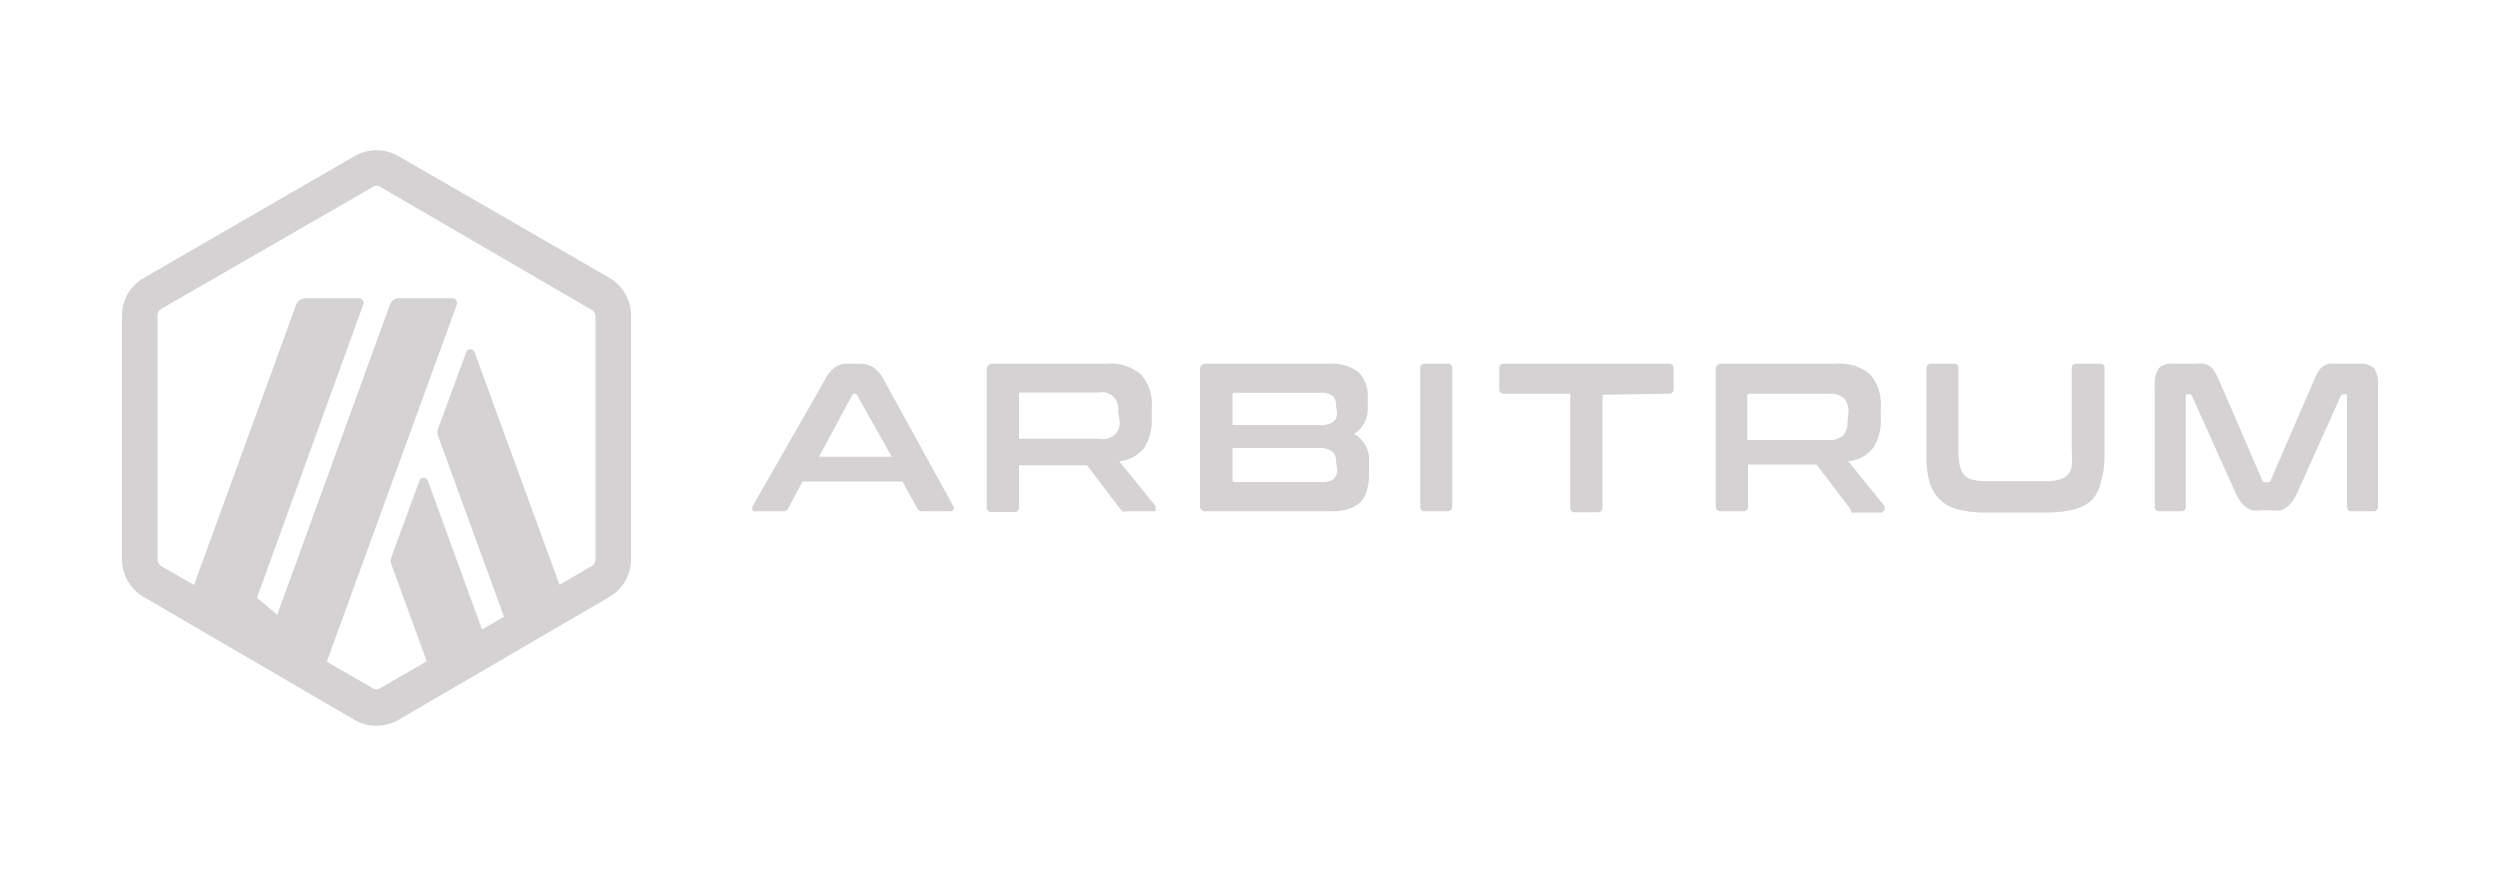 <svg id="Layer_1" data-name="Layer 1" xmlns="http://www.w3.org/2000/svg" viewBox="0 0 100 35"><defs><style>.cls-1{fill:#d4d2d2;fill-rule:evenodd;}</style></defs><path class="cls-1" d="M94.93,20.45h-.86a.17.17,0,0,1-.19-.19v-4.4q0-.09-.06-.09h-.08a.12.12,0,0,0-.11.07l-1.7,3.78a1.91,1.91,0,0,1-.2.38,1.19,1.19,0,0,1-.23.26.69.69,0,0,1-.28.15,1.28,1.28,0,0,1-.36,0h-.41a1.28,1.28,0,0,1-.36,0,.69.69,0,0,1-.28-.15,1,1,0,0,1-.23-.26,1.91,1.91,0,0,1-.2-.38l-1.7-3.78a.11.11,0,0,0-.11-.07h-.08s-.06,0-.06.09v4.4a.17.17,0,0,1-.19.19h-.86a.17.17,0,0,1-.19-.19V15.42a1.16,1.16,0,0,1,.15-.68.73.73,0,0,1,.6-.19h.89a1.47,1.47,0,0,1,.32,0,.64.64,0,0,1,.24.1.55.55,0,0,1,.18.19,3,3,0,0,1,.17.32l1.75,4.05a.12.12,0,0,0,.12.08h.1a.12.12,0,0,0,.12-.08l1.75-4.05a1.85,1.85,0,0,1,.17-.32.55.55,0,0,1,.18-.19.67.67,0,0,1,.23-.1,1.52,1.52,0,0,1,.32,0h.9a.72.72,0,0,1,.59.19,1.16,1.16,0,0,1,.15.68v4.84A.17.17,0,0,1,94.93,20.45ZM83.68,20a1.68,1.68,0,0,1-.74.38,4.26,4.26,0,0,1-1.09.12H79.42a4.13,4.13,0,0,1-1.08-.12,1.64,1.64,0,0,1-.73-.38,1.61,1.61,0,0,1-.42-.69,3.51,3.51,0,0,1-.13-1V14.73c0-.12.07-.18.2-.18h.9a.16.16,0,0,1,.18.18v3.36a2.12,2.12,0,0,0,.06.56.77.77,0,0,0,.18.36.66.66,0,0,0,.34.18,2.15,2.15,0,0,0,.55.06H81.8a2.09,2.09,0,0,0,.55-.06.73.73,0,0,0,.34-.18.68.68,0,0,0,.18-.36,2.83,2.83,0,0,0,0-.56V14.73c0-.12.06-.18.19-.18H84a.16.16,0,0,1,.18.18v3.49a3.51,3.51,0,0,1-.13,1A1.58,1.58,0,0,1,83.68,20Zm-8.38.5H74.21a.28.28,0,0,1-.15,0L74,20.34l-1.34-1.76H69.92v1.68a.17.17,0,0,1-.18.19h-.92a.17.17,0,0,1-.19-.19V14.8a.22.22,0,0,1,.25-.25h4.54a1.9,1.9,0,0,1,1.39.43,1.81,1.81,0,0,1,.42,1.3v.48a2,2,0,0,1-.3,1.15,1.39,1.39,0,0,1-1,.54l1.44,1.78a.14.14,0,0,1,0,.13C75.43,20.42,75.38,20.45,75.3,20.45Zm-1.36-4a.8.8,0,0,0-.18-.57.81.81,0,0,0-.6-.18H70c-.08,0-.11,0-.11.1v1.75h3.23a.81.81,0,0,0,.6-.18.8.8,0,0,0,.18-.57Zm-9.84-.71v4.51a.17.17,0,0,1-.18.19H63a.17.17,0,0,1-.19-.19V15.75H60.17c-.14,0-.2-.07-.2-.19v-.83c0-.12.07-.18.2-.18h6.58c.13,0,.19.06.19.18v.83a.17.17,0,0,1-.19.19ZM57,20.45a.17.17,0,0,1-.19-.19V14.73c0-.12.06-.18.19-.18h.91a.16.16,0,0,1,.18.18v5.53a.17.17,0,0,1-.18.19Zm-2.56-.39a1.25,1.25,0,0,1-.46.29,2.38,2.38,0,0,1-.71.1h-5A.22.22,0,0,1,48,20.2V14.8a.22.22,0,0,1,.25-.25h4.86a1.8,1.8,0,0,1,1.24.34,1.39,1.39,0,0,1,.36,1v.4a1.21,1.21,0,0,1-.54,1.07,1.17,1.17,0,0,1,.59,1.09V19a2.18,2.18,0,0,1-.08.6A1.12,1.12,0,0,1,54.44,20.06Zm-1-3.85a.46.46,0,0,0-.14-.38.77.77,0,0,0-.48-.12H49.41c-.07,0-.11,0-.11.1V17h3.46a.88.88,0,0,0,.57-.13.41.41,0,0,0,.15-.37Zm0,2.24a.5.5,0,0,0-.15-.39.93.93,0,0,0-.58-.14H49.3v1.26c0,.07,0,.1.11.1h3.46a.77.77,0,0,0,.48-.12.5.5,0,0,0,.14-.39Zm-7.35,2H45.05a.28.28,0,0,1-.15,0l-.08-.08-1.34-1.76H40.76v1.68a.17.17,0,0,1-.19.19h-.91a.17.17,0,0,1-.19-.19V14.8a.22.22,0,0,1,.25-.25h4.53a1.87,1.87,0,0,1,1.39.43,1.77,1.77,0,0,1,.43,1.3v.48a2,2,0,0,1-.3,1.15,1.43,1.43,0,0,1-1,.54l1.44,1.78a.12.12,0,0,1,0,.13C46.26,20.42,46.22,20.45,46.14,20.45Zm-1.37-4a.65.65,0,0,0-.78-.75H40.87c-.08,0-.11,0-.11.1v1.75H44a.65.65,0,0,0,.78-.75Zm-7.83,4a.19.19,0,0,1-.19-.1l-.6-1.09h-4l-.58,1.09a.2.2,0,0,1-.19.1h-1.1c-.07,0-.12,0-.13-.05a.18.18,0,0,1,0-.14L33,15.19a1.41,1.41,0,0,1,.41-.51.83.83,0,0,1,.47-.13h.49a1,1,0,0,1,.54.13,1.35,1.35,0,0,1,.44.51l2.79,5.07a.18.18,0,0,1,0,.14s-.06.05-.13.05ZM34.28,15.8s-.05-.06-.1-.06h0a.11.11,0,0,0-.09.06l-1.33,2.47h2.91Zm-18.35,13a1.76,1.76,0,0,1-1.74,0L5.75,23.88a1.74,1.74,0,0,1-.87-1.51V12.62a1.73,1.73,0,0,1,.87-1.5l8.44-4.88a1.76,1.76,0,0,1,1.74,0l8.44,4.87a1.74,1.74,0,0,1,.87,1.51v9.75a1.73,1.73,0,0,1-.87,1.51Zm7.89-16.14a.32.32,0,0,0-.16-.27L15.22,7.48a.3.3,0,0,0-.16-.05.27.27,0,0,0-.15.05L6.46,12.35a.34.34,0,0,0-.16.27v9.76a.34.34,0,0,0,.16.27l1.3.75,4.09-11.22a.39.39,0,0,1,.36-.25h2.14a.18.18,0,0,1,.18.25L10,24.68h0l.28-.77.81.68L15.6,12.18a.38.38,0,0,1,.36-.25H18.1a.19.19,0,0,1,.17.26l-5.2,14.28,1.83,1.05a.28.28,0,0,0,.32,0l1.85-1.07-1.42-3.89a.39.39,0,0,1,0-.26l1.12-3.05a.18.18,0,0,1,.35,0l2.16,5.93.88-.51-2.64-7.24a.42.42,0,0,1,0-.27l1.12-3.05a.18.18,0,0,1,.35,0l3.39,9.28,1.28-.74a.32.32,0,0,0,.16-.28Z"/></svg>